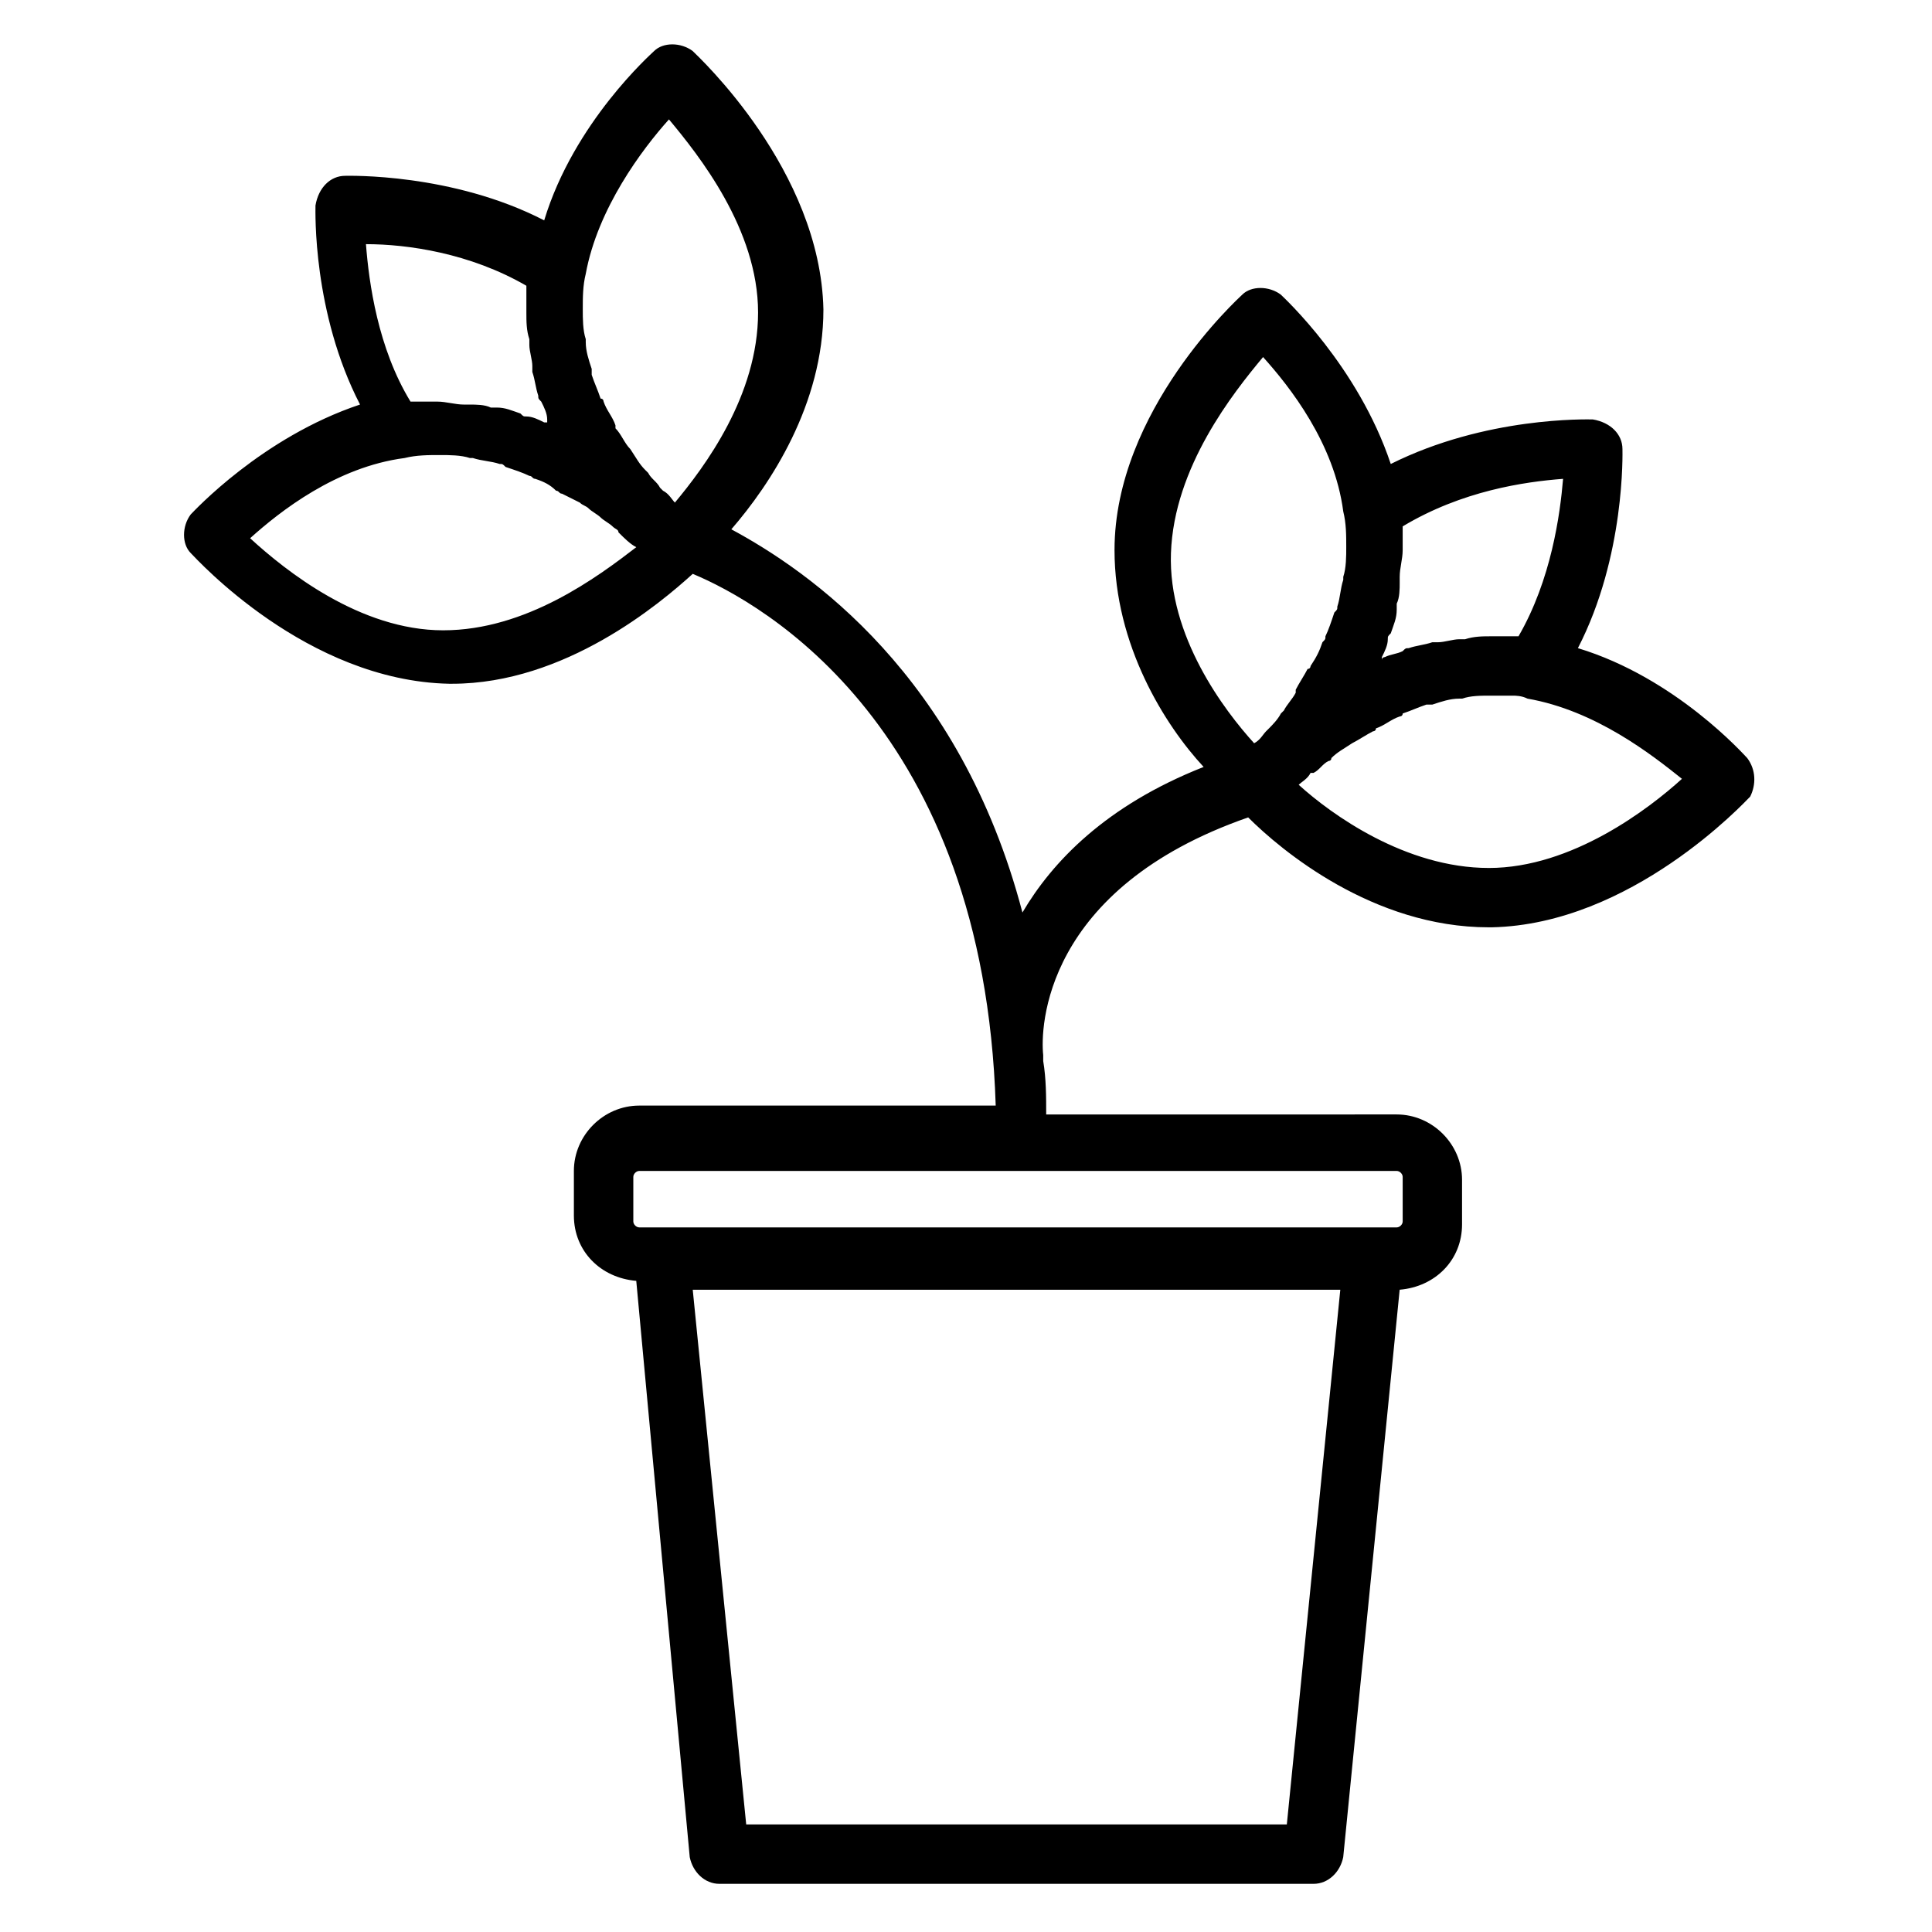 <?xml version="1.0" encoding="UTF-8"?>
<!-- Uploaded to: SVG Repo, www.svgrepo.com, Generator: SVG Repo Mixer Tools -->
<svg fill="#000000" width="800px" height="800px" version="1.1" viewBox="144 144 512 512" xmlns="http://www.w3.org/2000/svg">
 <path d="m607.03 344.89c-0.789-0.789-18.895-21.254-44.871-29.125 12.594-24.402 11.809-51.957 11.809-52.742 0-3.938-3.148-7.086-7.871-7.871-1.574 0-28.34-0.789-53.531 11.809-8.66-25.977-28.34-44.082-29.125-44.871-3.148-2.363-7.871-2.363-10.234 0-0.785 0.785-33.848 30.699-33.848 67.695 0 25.191 13.383 46.445 23.617 57.465-25.977 10.234-40.148 25.191-48.02 38.574-16.531-62.977-56.68-90.527-77.145-101.55 10.234-11.809 24.402-33.062 24.402-58.254-0.789-37-33.062-66.914-34.637-68.488-3.148-2.363-7.871-2.363-10.234 0-0.789 0.789-21.254 18.895-29.125 44.871-24.402-12.594-51.957-11.809-52.742-11.809-3.938 0-7.086 3.148-7.871 7.871 0 1.574-0.789 28.34 11.809 52.742-25.977 8.66-44.082 28.34-44.871 29.125-2.363 3.148-2.363 7.871 0 10.234 1.574 1.574 30.699 33.852 68.488 34.637h0.789c29.914 0 55.105-21.254 63.762-29.125 18.895 7.871 77.145 40.934 80.293 140.91l-94.469 0.004c-9.445 0-17.32 7.871-17.32 17.32v11.809c0 9.445 7.086 16.531 16.531 17.32l14.172 152.71c0.789 3.938 3.938 7.086 7.871 7.086h157.44c3.938 0 7.086-3.148 7.871-7.086l14.957-150.36c9.445-0.789 16.531-7.871 16.531-17.32v-11.809c0-9.445-7.871-17.32-17.32-17.32l-92.887 0.004c0-4.723 0-9.445-0.789-14.168v-0.789-0.789c-0.789-7.086 0-44.082 54.316-62.977 8.66 8.66 33.062 29.125 63.762 29.125h0.789c37-0.789 66.914-33.062 68.488-34.637 1.574-3.144 1.574-7.082-0.789-10.23zm-285.75-169.25c7.871 9.449 23.617 29.129 23.617 51.168 0 22.043-14.168 40.934-22.043 50.383-0.789-0.789-1.574-2.363-3.148-3.148l-0.789-0.789c-0.789-1.574-2.363-2.363-3.148-3.938l-0.789-0.789c-1.574-1.574-2.363-3.148-3.938-5.512-1.574-1.574-2.363-3.938-3.938-5.512v-0.789c-0.789-2.363-2.363-3.938-3.148-6.297 0 0 0-0.789-0.789-0.789-0.789-2.363-1.574-3.938-2.363-6.297v-1.574c-0.789-2.363-1.574-4.723-1.574-7.086v-0.789c-0.789-2.363-0.789-5.512-0.789-7.871 0-3.148 0-6.297 0.789-9.445 3.16-17.309 14.969-33.051 22.051-40.926zm-37.785 44.086v7.086c0 2.363 0 4.723 0.789 7.086v1.574c0 1.574 0.789 3.938 0.789 5.512v1.574c0.789 2.363 0.789 3.938 1.574 6.297 0 0.789 0 0.789 0.789 1.574 0.789 1.574 1.574 3.148 1.574 4.723v0.789h-0.789c-1.574-0.789-3.148-1.574-4.723-1.574-0.789 0-0.789 0-1.574-0.789-2.363-0.789-3.938-1.574-6.297-1.574h-1.574c-1.574-0.789-3.938-0.789-5.512-0.789h-1.574c-2.363 0-4.723-0.789-7.086-0.789h-0.789-4.723-0.789-0.789c-8.66-14.168-11.02-31.488-11.809-41.723 11.023 0 27.555 2.363 42.512 11.023zm-22.043 91.312c-22.043 0-41.723-15.742-51.168-24.402 7.871-7.086 22.828-18.895 40.934-21.254 3.148-0.789 6.297-0.789 9.445-0.789 2.363 0 5.512 0 7.871 0.789h0.789c2.363 0.789 4.723 0.789 7.086 1.574 0.789 0 0.789 0 1.574 0.789 2.363 0.789 4.723 1.574 6.297 2.363 0.789 0 0.789 0.789 1.574 0.789 2.363 0.789 3.938 1.574 5.512 3.148 0.789 0 0.789 0.789 1.574 0.789 1.574 0.789 3.148 1.574 4.723 2.363 0.789 0.789 1.574 0.789 2.363 1.574 0.789 0.789 2.363 1.574 3.148 2.363 0.789 0.789 2.363 1.574 3.148 2.363 0.789 0.789 1.574 0.789 1.574 1.574 1.574 1.574 3.148 3.148 4.723 3.938-10.23 7.859-29.125 22.027-51.168 22.027zm223.57 316.46h-143.27l-14.168-141.7h171.61zm30.703-171.61v11.809c0 0.789-0.789 1.574-1.574 1.574h-200.74c-0.789 0-1.574-0.789-1.574-1.574v-11.809c0-0.789 0.789-1.574 1.574-1.574h200.74c0.785 0 1.574 0.785 1.574 1.574zm42.508-184.99c-0.789 9.445-3.148 26.766-11.809 41.723h-0.789-6.297c-2.363 0-4.723 0-7.086 0.789h-1.574c-1.574 0-3.938 0.789-5.512 0.789h-1.574c-2.363 0.789-3.938 0.789-6.297 1.574-0.789 0-0.789 0-1.574 0.789-1.574 0.789-3.148 0.789-4.723 1.574 0 0-0.789 0-0.789 0.789v-0.789c0.789-1.574 1.574-3.148 1.574-4.723 0-0.789 0-0.789 0.789-1.574 0.789-2.363 1.574-3.938 1.574-6.297v-1.574c0.789-1.574 0.789-3.938 0.789-5.512v-1.574c0-2.363 0.789-4.723 0.789-7.086v-6.297c15.742-9.453 32.273-11.816 42.508-12.602zm-79.508-32.277c7.086 7.871 18.895 22.828 21.254 40.934 0.789 3.148 0.789 6.297 0.789 9.445 0 2.363 0 5.512-0.789 7.871v0.789c-0.789 2.363-0.789 4.723-1.574 7.086 0 0.789 0 0.789-0.789 1.574-0.789 2.363-1.574 4.723-2.363 6.297 0 0.789 0 0.789-0.789 1.574-0.789 2.363-1.574 3.938-3.148 6.297 0 0 0 0.789-0.789 0.789-0.789 1.574-2.363 3.938-3.148 5.512v0.789c-0.789 1.574-2.363 3.148-3.148 4.723 0 0-0.789 0.789-0.789 0.789-0.789 1.574-2.363 3.148-3.148 3.938l-0.789 0.789c-0.789 0.789-1.574 2.363-3.148 3.148-7.871-8.66-22.828-28.34-22.043-50.383 0.797-22.832 16.543-42.512 24.414-51.961zm59.828 135.4c-22.043 0-41.723-14.168-50.383-22.043 0.789-0.789 2.363-1.574 3.148-3.148h0.789c1.574-0.789 2.363-2.363 3.938-3.148 0 0 0.789 0 0.789-0.789 1.574-1.574 3.148-2.363 5.512-3.938 1.574-0.789 3.938-2.363 5.512-3.148 0 0 0.789 0 0.789-0.789 2.363-0.789 3.938-2.363 6.297-3.148 0 0 0.789 0 0.789-0.789 2.363-0.789 3.938-1.574 6.297-2.363h1.574c2.363-0.789 4.723-1.574 7.086-1.574h0.789c2.363-0.789 4.723-0.789 7.871-0.789h5.512c0.789 0 2.363 0 3.938 0.789 18.105 3.148 33.062 14.957 40.934 21.254-8.672 7.883-29.141 23.625-51.18 23.625z"/>
</svg>